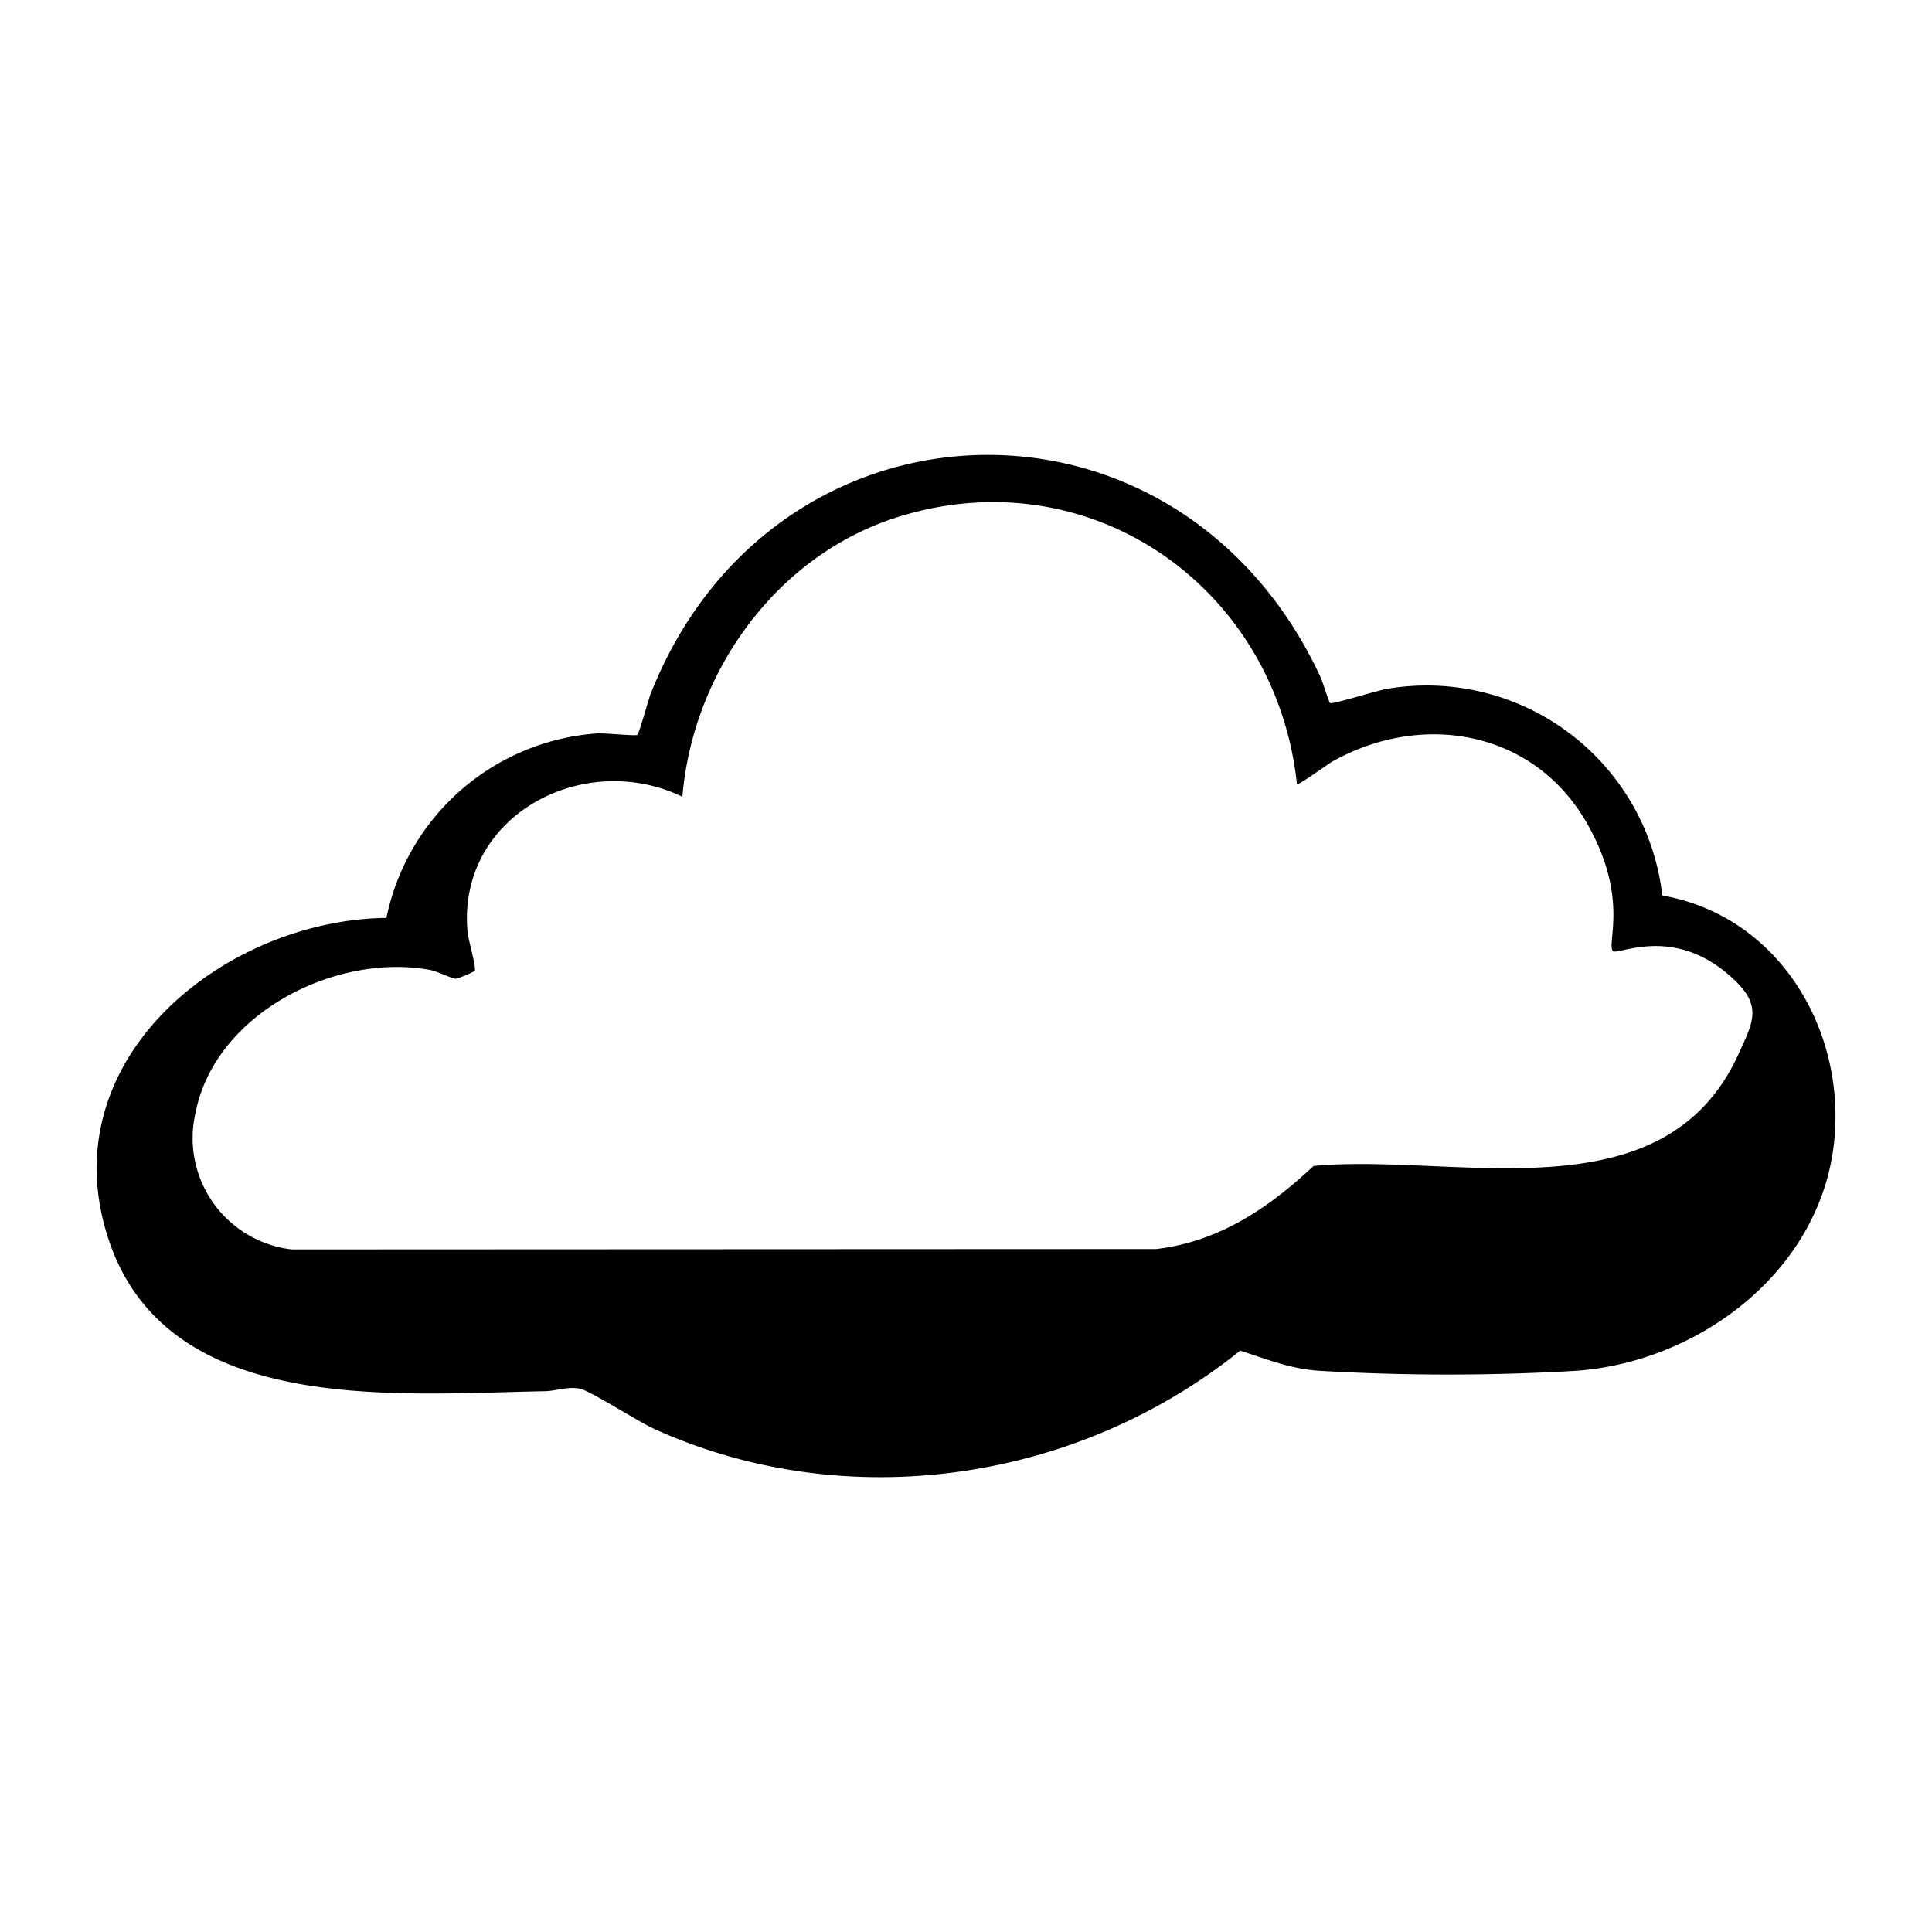 <svg xmlns="http://www.w3.org/2000/svg" viewBox="0 0 1000 1000"><path d="M860.4 463.5a122.7 122.7 0 0 0-142.2-107c-4.8.7-28.5 8.2-29.7 7.4-.7-.4-4-11.5-5.2-13.9-73.6-157.4-283-150.8-346.4 8.8-1.4 3.5-6 20.9-7.1 21.6-.9.6-16.6-1-20.5-.8A120 120 0 0 0 200 475.1c-82.4 1-170.3 70.3-145.8 159.8C81 733.6 202.6 721.5 282 720.1c5.8-.1 11.7-2.6 18.2-1.3 5.2 1 30 17 38.2 20.7 99.6 45.3 219 27.7 303.5-40.4 13.8 4.4 25.9 9.4 40.6 10.4a1142 1142 0 0 0 132.2.1c62.8-4 124.4-49.2 134-113.5 8.8-60-26.5-121.7-88.3-132.6m39.3 82.4c-38.9 84.8-146.3 50.7-219.8 57.6-23.1 21.7-49 39.2-81.4 43l-447.5.2a58 58 0 0 1-49.8-70.7c10-51.3 72.3-82.9 121.2-74 4 .7 11.5 4.6 13.7 4.6a59 59 0 0 0 9.6-4c1-1.7-3.4-16.4-3.7-20.2-5.5-60.2 60-94.7 111.2-70 5.4-64.2 48.2-124.3 110.3-144.4 100.2-32.3 196.9 35.6 207.8 137.9.7.8 16.6-10.9 18.8-12 46.6-25.8 103.7-15.6 131 31.7 22.6 39.1 10.1 63 13.8 66.7 2.5 2.4 32.2-14.4 62.9 15 14.3 13.6 9.6 21.8 1.9 38.6"/></svg>